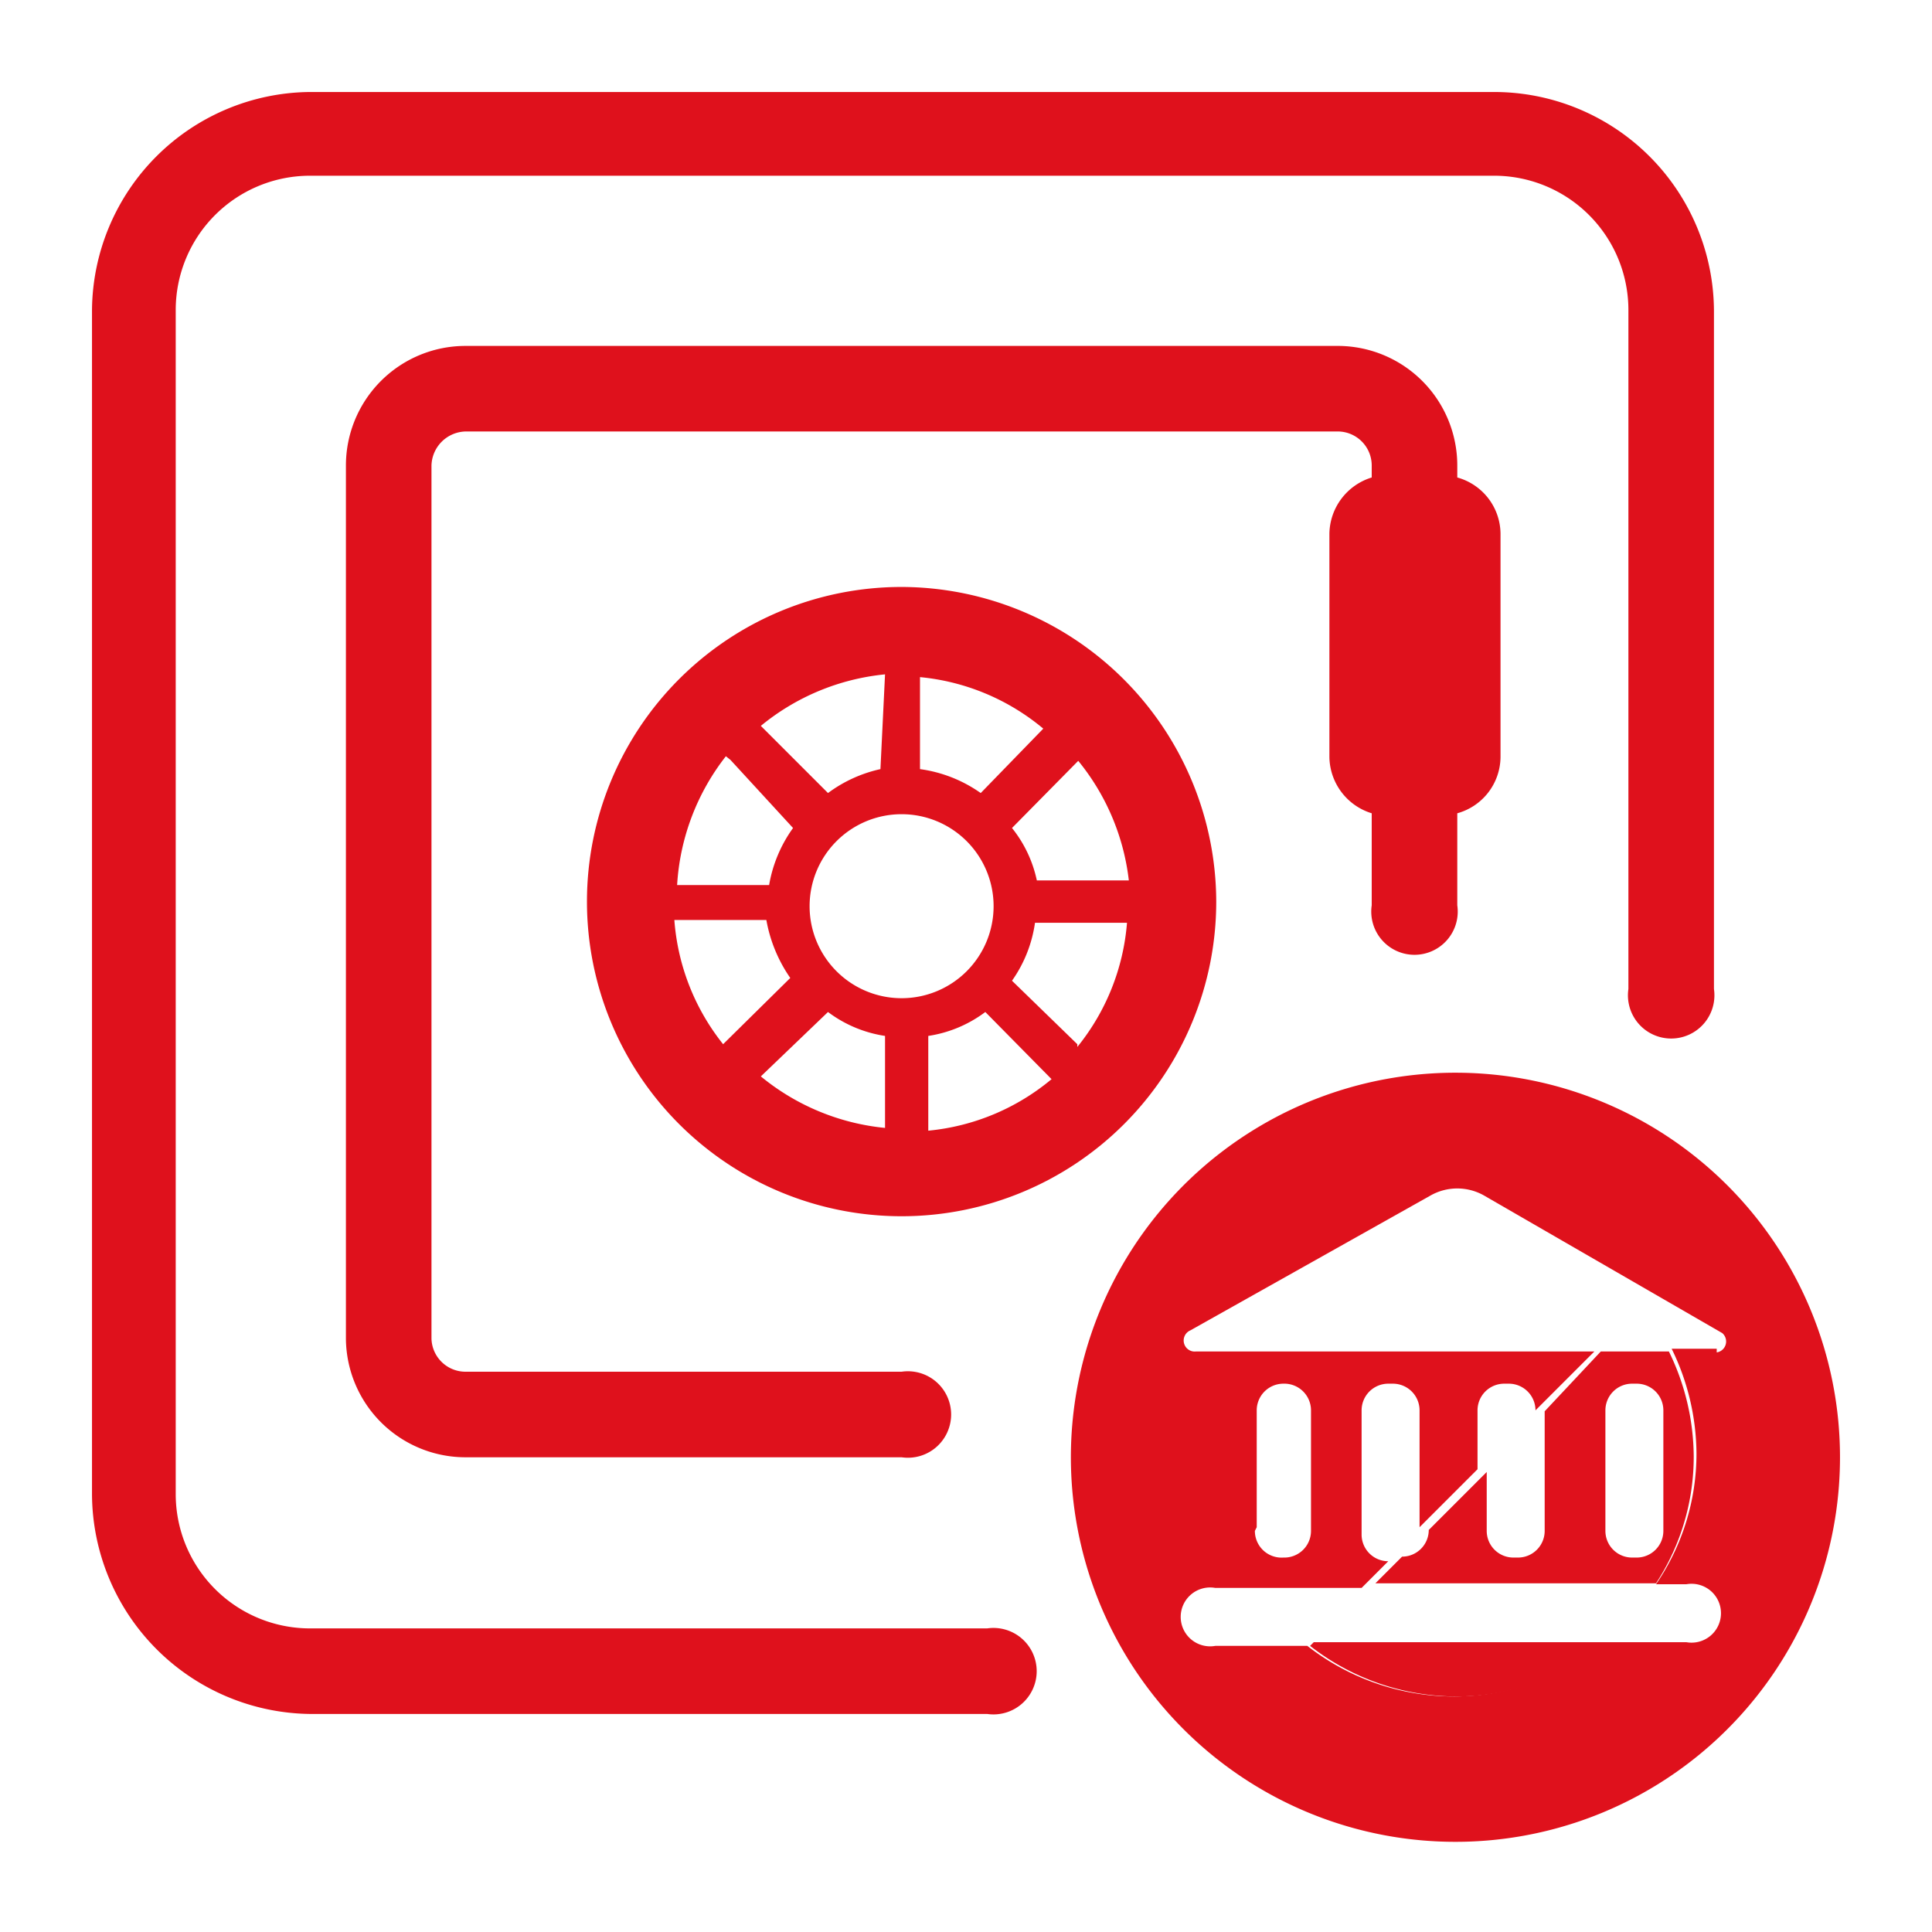 <svg id="Capa_1" data-name="Capa 1" xmlns="http://www.w3.org/2000/svg" viewBox="0 0 21 21"><defs><style>.cls-1{fill:#df111c;}</style></defs><path class="cls-1" d="M10.73,18.63H3.37A2.4,2.4,0,0,1,1,16.24V3.37A2.39,2.39,0,0,1,3.37,1H16.24a2.39,2.39,0,0,1,2.39,2.39v7.36a.47.47,0,1,1-.93,0V3.37a1.46,1.46,0,0,0-1.46-1.46H3.37A1.46,1.46,0,0,0,1.91,3.37V16.24A1.46,1.46,0,0,0,3.37,17.7h7.36a.47.47,0,1,1,0,.93Z"/><path class="cls-1" d="M9.8,6.38A3.42,3.42,0,1,0,13.22,9.8,3.43,3.43,0,0,0,9.8,6.38Zm2.47,3.19h-1A1.36,1.36,0,0,0,11,9l.72-.73A2.51,2.51,0,0,1,12.27,9.57ZM9.8,10.85a1,1,0,1,1,1-1A1,1,0,0,1,9.8,10.85Zm.86-2.23A1.49,1.49,0,0,0,10,8.36v-1a2.45,2.45,0,0,1,1.34.56ZM9.57,8.36A1.49,1.49,0,0,0,9,8.62l-.73-.73a2.51,2.51,0,0,1,1.35-.56ZM9,11a1.37,1.37,0,0,0,.62.26v1a2.51,2.51,0,0,1-1.35-.56Zm1.09.26a1.37,1.37,0,0,0,.62-.26l.72.73a2.45,2.45,0,0,1-1.34.56Zm-2.15-3L8.62,9a1.49,1.49,0,0,0-.26.62h-1A2.51,2.51,0,0,1,7.89,8.22ZM7.33,10h1a1.59,1.59,0,0,0,.26.63l-.73.72A2.45,2.45,0,0,1,7.33,10Zm4.38,1.35L11,10.66a1.44,1.44,0,0,0,.25-.63h1A2.45,2.45,0,0,1,11.71,11.38Z"/><path class="cls-1" d="M15.84,5.19V5.06a1.3,1.3,0,0,0-1.29-1.3H5.06a1.3,1.3,0,0,0-1.3,1.3v9.49a1.3,1.3,0,0,0,1.3,1.29H9.8a.47.47,0,1,0,0-.93H5.06a.37.37,0,0,1-.37-.36V5.06a.38.38,0,0,1,.37-.37h9.49a.37.37,0,0,1,.36.37v.13a.65.65,0,0,0-.46.61V8.23a.65.65,0,0,0,.46.61v1a.47.47,0,1,0,.93,0v-1a.64.64,0,0,0,.47-.61V5.8A.64.64,0,0,0,15.84,5.19Z"/><path class="cls-1" d="M16.79,15.34v1.3a.29.29,0,0,1-.29.29h-.05a.29.29,0,0,1-.29-.29V16l-.63.63v0a.29.29,0,0,1-.29.29h0l-.29.29H18a2.51,2.51,0,0,0,.41-1.38,2.62,2.62,0,0,0-.27-1.14h-.74Zm1-.3a.29.29,0,0,1,.29.29v1.31a.29.29,0,0,1-.29.29h-.05a.29.29,0,0,1-.29-.29V15.33a.29.29,0,0,1,.29-.29Z"/><path class="cls-1" d="M14.24,17.89a2.59,2.59,0,0,0,1.6.55h0a2.55,2.55,0,0,0,1.62-.59H14.28Z"/><path class="cls-1" d="M15.84,11.66A4.18,4.18,0,1,0,20,15.84,4.18,4.18,0,0,0,15.84,11.66Zm2.82,3h-.49a2.62,2.62,0,0,1,.27,1.14A2.51,2.51,0,0,1,18,17.22h.33a.32.32,0,1,1,0,.63h-.9a2.55,2.55,0,0,1-1.62.59h0a2.59,2.59,0,0,1-1.6-.55l0,0h-1a.32.32,0,1,1,0-.63h1.59l.29-.29h0a.29.29,0,0,1-.29-.29V15.33a.29.29,0,0,1,.29-.29h.05a.29.29,0,0,1,.29.29V16.6l.63-.63v-.64a.29.29,0,0,1,.29-.29h.05a.29.29,0,0,1,.29.29h0l.64-.64H13a.12.12,0,0,1-.06-.23L15.54,13a.59.59,0,0,1,.6,0l2.58,1.49A.12.12,0,0,1,18.66,14.7Zm-5,1.94V15.33a.29.29,0,0,1,.29-.29h0a.29.29,0,0,1,.3.29v1.31a.29.29,0,0,1-.3.29h0A.29.29,0,0,1,13.64,16.64Z"/></svg>